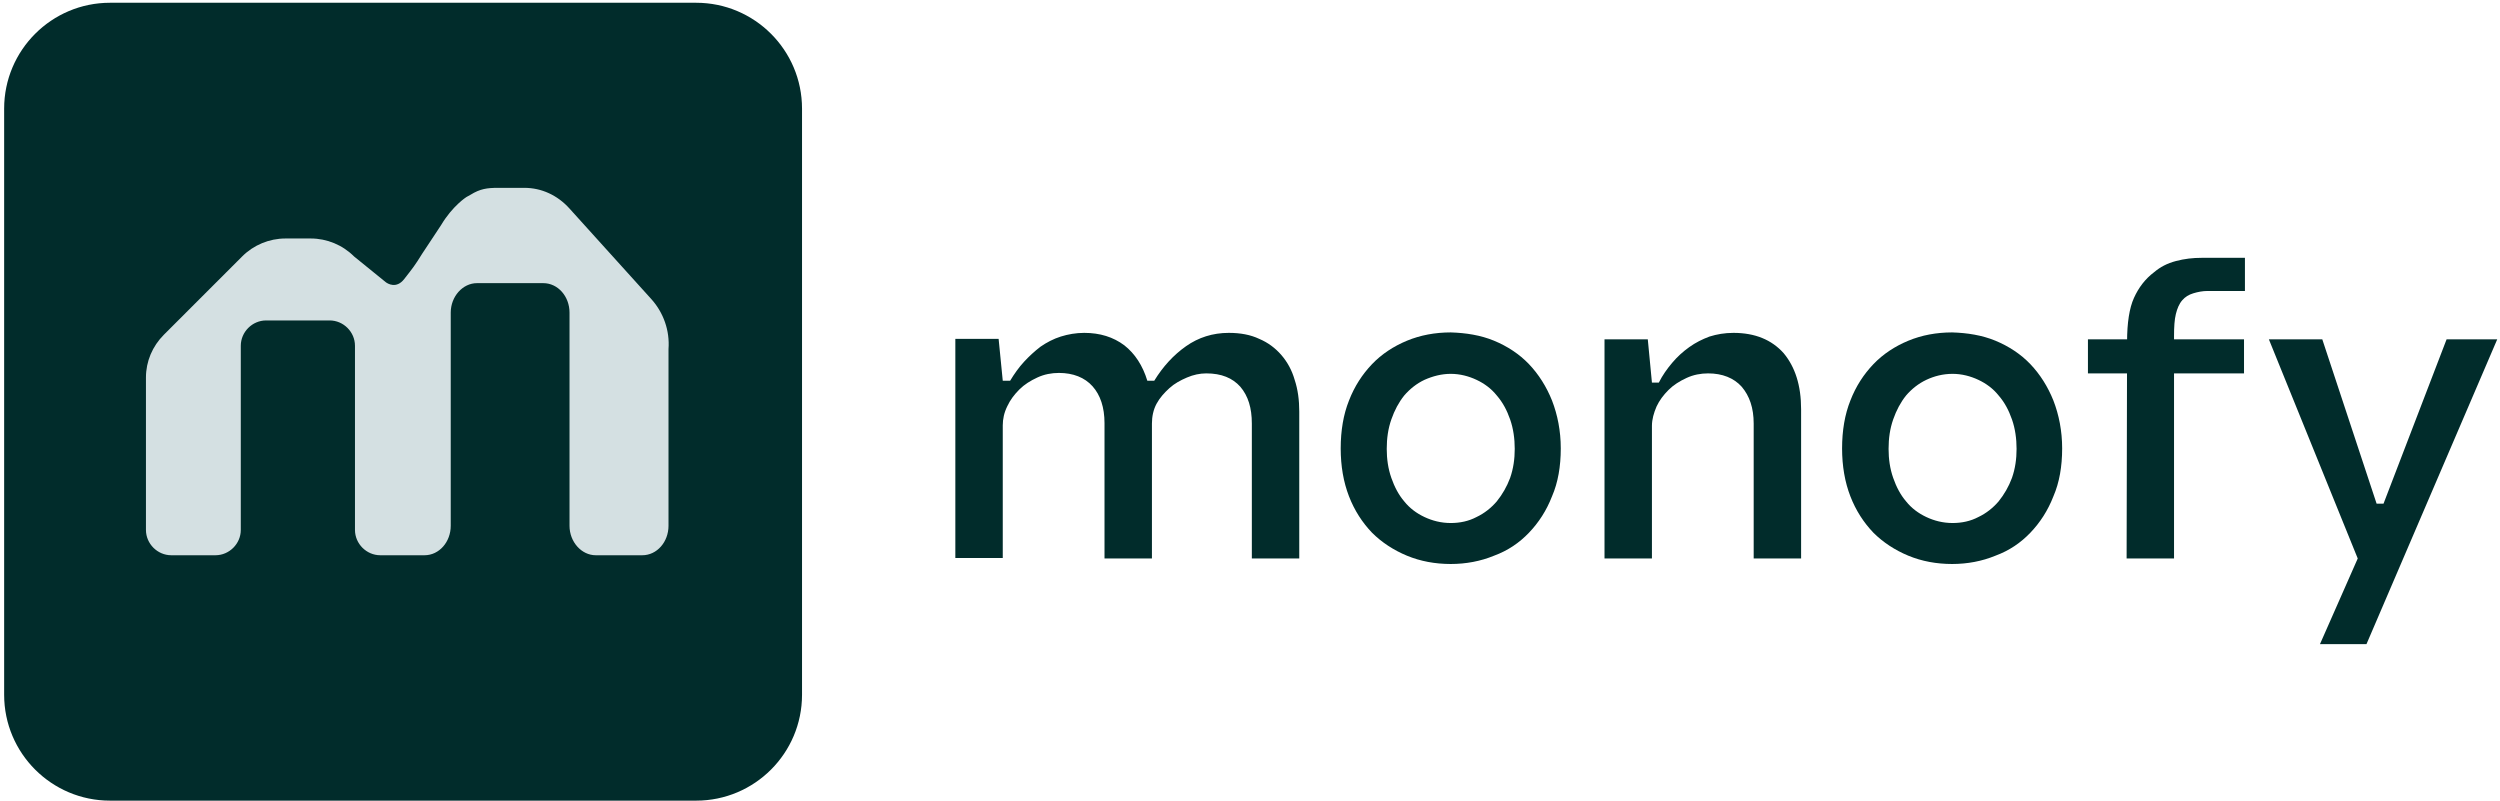 <svg width="543" height="174" viewBox="0 0 543 174" fill="none" xmlns="http://www.w3.org/2000/svg">
<path d="M237.3 83.9C235.6 82 233.1 81 230 81C228.4 81 226.8 81.3 225.3 82C223.8 82.7 222.5 83.5 221.4 84.6C220.3 85.7 219.4 86.9 218.8 88.2C218.1 89.6 217.8 91 217.8 92.4V121.2H207.5V73.6H216.9L217.8 82.7C217.9 82.7 218.1 82.7 218.6 82.7C219.1 82.7 219.3 82.7 219.4 82.7C220.3 81.2 221.3 79.8 222.4 78.6C223.5 77.4 224.7 76.3 226 75.3C227.3 74.4 228.8 73.6 230.4 73.1C232 72.6 233.7 72.3 235.5 72.3C238.9 72.3 241.8 73.2 244.2 75C246.5 76.8 248.2 79.4 249.2 82.7H250.7C252.6 79.6 254.9 77.1 257.6 75.2C260.3 73.3 263.4 72.3 266.9 72.3C269.4 72.3 271.6 72.7 273.5 73.6C275.4 74.4 277 75.6 278.3 77.1C279.6 78.6 280.6 80.4 281.2 82.5C281.9 84.6 282.2 86.9 282.2 89.4V121.3H271.9V92C271.9 88.6 271.1 86 269.4 84C267.7 82.1 265.3 81.1 262 81.1C260.6 81.1 259.2 81.4 257.8 82C256.4 82.6 255.1 83.3 254 84.3C252.9 85.3 251.9 86.4 251.2 87.7C250.5 89 250.2 90.5 250.2 92V121.3H239.9V91.9C239.9 88.5 239 85.8 237.3 83.9Z" fill="#012C2B"/>
<path d="M324.5 74C327.4 75.2 330 76.9 332.1 79.1C334.2 81.3 335.9 84 337.1 87C338.3 90.1 339 93.6 339 97.4C339 101.3 338.4 104.8 337.1 107.8C335.9 110.9 334.2 113.5 332.1 115.7C330 117.9 327.5 119.6 324.5 120.7C321.6 121.9 318.4 122.5 315.1 122.5C311.7 122.5 308.5 121.9 305.6 120.7C302.7 119.5 300.1 117.8 298 115.7C295.9 113.5 294.2 110.9 293 107.8C291.8 104.7 291.2 101.2 291.2 97.4C291.2 93.5 291.8 90 293 87C294.2 83.9 295.9 81.3 298 79.1C300.1 76.9 302.7 75.2 305.6 74C308.5 72.8 311.7 72.2 315.1 72.2C318.4 72.3 321.6 72.8 324.5 74ZM309.4 82.5C307.7 83.3 306.2 84.5 305 85.9C303.8 87.4 302.9 89.1 302.2 91.1C301.5 93.1 301.2 95.2 301.2 97.5C301.2 99.7 301.5 101.8 302.2 103.8C302.9 105.8 303.8 107.5 305 108.9C306.2 110.4 307.7 111.5 309.4 112.3C311.1 113.1 313 113.6 315.1 113.6C317.1 113.6 319 113.2 320.7 112.3C322.4 111.5 323.9 110.3 325.1 108.9C326.3 107.4 327.3 105.7 328 103.8C328.7 101.8 329 99.7 329 97.5C329 95.3 328.7 93.1 328 91.1C327.3 89.1 326.4 87.4 325.1 85.9C323.9 84.4 322.4 83.3 320.7 82.5C319 81.7 317.1 81.2 315.1 81.2C313.1 81.2 311.2 81.7 309.4 82.5Z" fill="#012C2B"/>
<path d="M360.3 83.1C361.1 81.5 362.1 80.1 363.2 78.8C364.3 77.5 365.5 76.4 366.9 75.4C368.3 74.4 369.7 73.7 371.3 73.1C372.9 72.6 374.6 72.3 376.5 72.3C381.2 72.3 384.8 73.8 387.4 76.7C389.9 79.7 391.2 83.7 391.2 88.9V121.3H380.9V92C380.9 88.6 380 86 378.3 84C376.6 82.1 374.1 81.1 371 81.1C369.4 81.1 367.8 81.4 366.3 82.1C364.8 82.8 363.5 83.6 362.4 84.7C361.3 85.8 360.4 87 359.8 88.3C359.2 89.7 358.8 91.1 358.8 92.5V121.3H348.5V73.7H357.9L358.8 83.1H360.3Z" fill="#012C2B"/>
<path d="M433.4 74C436.3 75.2 438.9 76.9 441 79.1C443.1 81.3 444.8 84 446 87C447.2 90.1 447.9 93.6 447.9 97.4C447.9 101.3 447.3 104.8 446 107.8C444.8 110.9 443.1 113.5 441 115.7C438.9 117.9 436.4 119.6 433.4 120.7C430.5 121.9 427.3 122.5 424 122.5C420.6 122.5 417.4 121.9 414.5 120.7C411.6 119.5 409 117.8 406.9 115.7C404.8 113.5 403.1 110.9 401.9 107.8C400.7 104.7 400.1 101.2 400.1 97.4C400.1 93.5 400.7 90 401.9 87C403.1 83.9 404.8 81.3 406.9 79.1C409 76.9 411.6 75.2 414.5 74C417.4 72.8 420.6 72.2 424 72.2C427.3 72.3 430.5 72.8 433.4 74ZM418.4 82.5C416.7 83.3 415.2 84.5 414 85.9C412.8 87.4 411.9 89.1 411.2 91.1C410.5 93.1 410.2 95.2 410.2 97.5C410.2 99.7 410.5 101.8 411.2 103.8C411.9 105.8 412.8 107.5 414 108.9C415.2 110.4 416.7 111.5 418.4 112.3C420.1 113.1 422 113.6 424.1 113.6C426.1 113.6 428 113.2 429.7 112.3C431.4 111.5 432.9 110.3 434.1 108.9C435.3 107.4 436.3 105.7 437 103.8C437.7 101.8 438 99.7 438 97.5C438 95.3 437.7 93.1 437 91.1C436.3 89.1 435.4 87.4 434.1 85.9C432.9 84.4 431.4 83.3 429.7 82.5C428 81.7 426.1 81.2 424.1 81.2C422 81.2 420.1 81.7 418.4 82.5Z" fill="#012C2B"/>
<path d="M487.4 81.1H453.5V73.7H487.4V81.1ZM487.4 63.2H479.5C478.4 63.2 477.4 63.4 476.4 63.7C475.4 64 474.6 64.5 474 65.2C473.3 66 472.9 67 472.6 68.2C472.3 69.4 472.2 71 472.2 73V121.3H461.9L462 74.3C462 70.1 462.5 66.9 463.5 64.7C464.5 62.5 465.9 60.6 467.9 59.1C469.2 58 470.7 57.2 472.6 56.7C474.5 56.2 476.3 56 478.2 56H487.6V63.2H487.4Z" fill="#012C2B"/>
<path d="M503.9 139.9L512.1 121.3L492.8 73.7H504.4L516.2 109.4H517.7L531.4 73.7H542.4L514 139.9H503.9Z" fill="#012C2B"/>
<path d="M151.2 173.9H23.9C11.2 173.9 0.9 163.6 0.9 150.9V23.6C0.9 10.9 11.2 0.6 23.9 0.6H151.2C163.9 0.6 174.2 10.9 174.2 23.6V150.9C174.2 163.6 163.9 173.9 151.2 173.9Z" fill="#012C2B"/>
<path d="M141.5 65L123.7 45.3C121.1 42.4 117.6 40.8 113.9 40.8H108.2C105.8 40.8 104.3 41 102.2 42.3L101.3 42.8C101.3 42.8 98.3 44.7 95.8 48.9C95.3 49.7 93.4 52.5 91.7 55.1C90.1 57.7 89.6 58.3 87.8 60.6C86.1 62.8 84.2 61.6 83.8 61.3L76.9 55.7C74.4 53.2 71 51.8 67.5 51.8H62C58.5 51.8 55.1 53.2 52.6 55.7L35.6 72.7C33.1 75.2 31.7 78.5 31.7 82V115.1C31.7 118.1 34.2 120.6 37.2 120.6H46.8C49.8 120.6 52.3 118.1 52.3 115.1V75.1C52.3 72.1 54.8 69.6 57.8 69.6H71.6C74.6 69.6 77.1 72.1 77.1 75.1V115.1C77.1 118.1 79.6 120.6 82.6 120.6H87.3H92.2C95.4 120.6 97.9 117.7 97.9 114.2V67.9C97.9 64.4 100.5 61.5 103.6 61.5H118C121.2 61.5 123.7 64.4 123.7 67.9V114.2C123.7 117.7 126.3 120.6 129.4 120.6H139.5C142.7 120.6 145.2 117.7 145.2 114.2V75.8C145.5 71.8 144.1 67.9 141.5 65Z" fill="#D4E0E2"/>
</svg>
